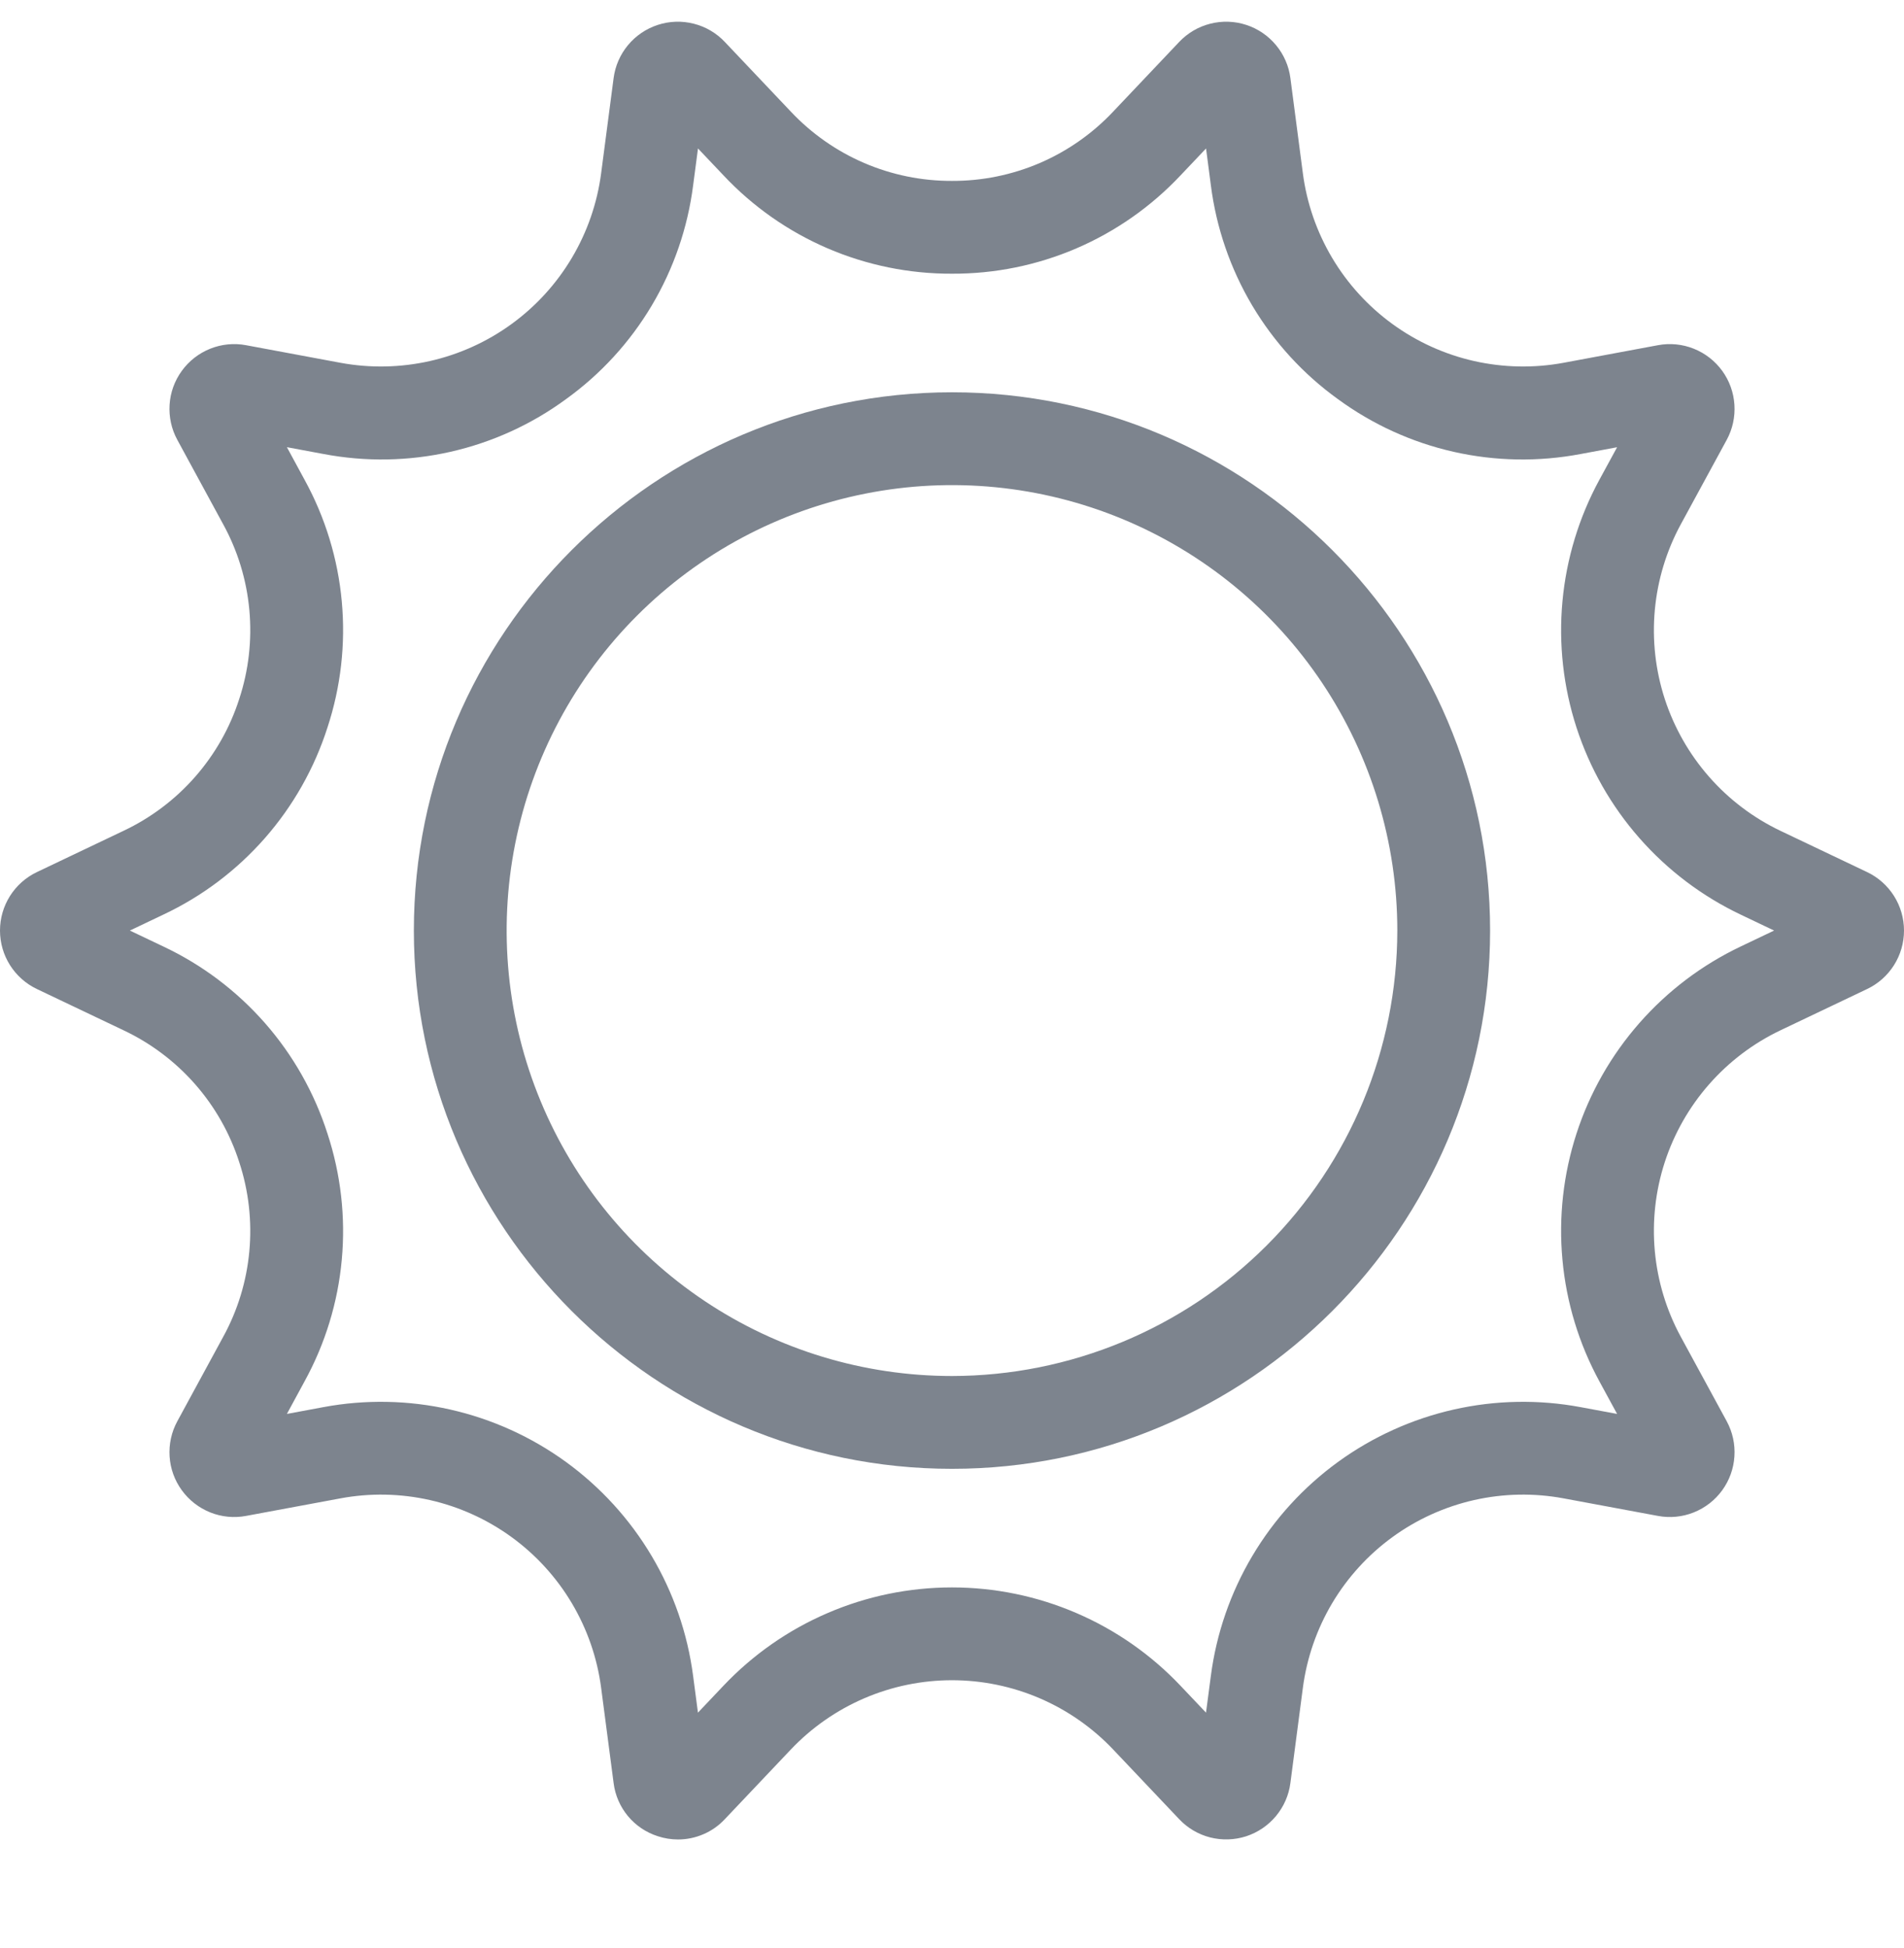 <svg width="44" height="45" viewBox="0 0 44 45" fill="none" xmlns="http://www.w3.org/2000/svg">
<g clip-path="url(#clip0_1628_1098)">
<path d="M22 9.063C15.143 9.063 9.564 14.641 9.564 21.498C9.564 28.355 15.143 33.933 22 33.933C28.856 33.933 34.435 28.355 34.435 21.498C34.435 14.641 28.856 9.063 22 9.063ZM22 31.789C19.964 31.789 17.974 31.186 16.282 30.055C14.59 28.924 13.271 27.317 12.492 25.436C11.713 23.556 11.509 21.487 11.906 19.49C12.303 17.494 13.283 15.66 14.723 14.221C16.162 12.782 17.996 11.802 19.992 11.405C21.988 11.008 24.057 11.211 25.938 11.99C27.818 12.769 29.426 14.088 30.556 15.78C31.687 17.473 32.291 19.463 32.291 21.498C32.288 24.227 31.203 26.842 29.273 28.772C27.344 30.701 24.728 31.786 22 31.789Z" fill="#4B5563" fill-opacity="0.72"/>
<path d="M43.147 20.147L41.145 19.194C40.516 18.894 39.954 18.469 39.495 17.945C39.035 17.421 38.687 16.809 38.471 16.146C38.256 15.483 38.178 14.783 38.242 14.089C38.306 13.395 38.511 12.721 38.844 12.109L39.903 10.162C40.038 9.913 40.1 9.631 40.081 9.349C40.063 9.067 39.965 8.796 39.799 8.567C39.632 8.338 39.405 8.161 39.142 8.056C38.879 7.951 38.592 7.923 38.314 7.975L36.134 8.381C35.449 8.508 34.745 8.494 34.065 8.341C33.385 8.187 32.744 7.897 32.18 7.487C31.616 7.077 31.141 6.557 30.785 5.958C30.429 5.359 30.198 4.693 30.108 4.002L29.82 1.804C29.784 1.524 29.668 1.259 29.487 1.042C29.306 0.824 29.068 0.662 28.799 0.575C28.53 0.487 28.241 0.478 27.967 0.548C27.693 0.617 27.445 0.763 27.25 0.969L25.725 2.578C25.247 3.086 24.67 3.49 24.029 3.766C23.388 4.041 22.698 4.182 22 4.179C21.302 4.182 20.612 4.041 19.971 3.766C19.33 3.49 18.753 3.086 18.275 2.578L16.75 0.969C16.556 0.763 16.307 0.617 16.033 0.548C15.759 0.478 15.471 0.487 15.202 0.575C14.933 0.662 14.694 0.824 14.513 1.042C14.332 1.259 14.217 1.523 14.18 1.804L13.892 4.002C13.802 4.693 13.571 5.359 13.215 5.958C12.859 6.557 12.384 7.077 11.82 7.487C11.256 7.897 10.615 8.187 9.935 8.341C9.255 8.494 8.551 8.508 7.866 8.381L5.686 7.975C5.408 7.923 5.121 7.951 4.858 8.056C4.596 8.161 4.368 8.338 4.202 8.567C4.035 8.796 3.937 9.067 3.919 9.349C3.901 9.631 3.962 9.913 4.098 10.162L5.156 12.109C5.492 12.72 5.698 13.394 5.762 14.089C5.826 14.784 5.747 15.484 5.529 16.146C5.316 16.811 4.968 17.424 4.508 17.948C4.048 18.472 3.485 18.896 2.854 19.194L0.853 20.147C0.598 20.268 0.382 20.46 0.231 20.699C0.08 20.938 0 21.215 0 21.498C0 21.781 0.08 22.058 0.231 22.297C0.382 22.536 0.598 22.728 0.853 22.849L2.855 23.802C3.486 24.1 4.049 24.524 4.509 25.048C4.969 25.572 5.316 26.186 5.529 26.85C5.747 27.512 5.826 28.213 5.762 28.907C5.698 29.602 5.492 30.276 5.156 30.887L4.098 32.834C3.962 33.083 3.901 33.365 3.919 33.647C3.937 33.929 4.035 34.2 4.202 34.429C4.368 34.658 4.596 34.835 4.858 34.94C5.121 35.045 5.408 35.073 5.686 35.021L7.866 34.616C8.551 34.488 9.255 34.502 9.935 34.655C10.615 34.809 11.256 35.1 11.82 35.509C12.384 35.919 12.859 36.439 13.215 37.038C13.571 37.638 13.802 38.303 13.892 38.994L14.18 41.192C14.215 41.473 14.33 41.738 14.511 41.956C14.692 42.174 14.932 42.335 15.202 42.421C15.353 42.471 15.511 42.496 15.67 42.496C15.872 42.496 16.073 42.454 16.259 42.373C16.445 42.293 16.612 42.175 16.75 42.027L18.275 40.418C18.755 39.912 19.332 39.51 19.973 39.234C20.613 38.959 21.303 38.817 22 38.817C22.697 38.817 23.387 38.959 24.027 39.234C24.668 39.51 25.245 39.912 25.725 40.418L27.25 42.027C27.444 42.233 27.693 42.379 27.967 42.449C28.241 42.518 28.529 42.509 28.799 42.422C29.068 42.334 29.306 42.172 29.487 41.955C29.668 41.737 29.784 41.473 29.82 41.192L30.108 38.994C30.199 38.303 30.429 37.638 30.785 37.038C31.142 36.439 31.616 35.919 32.18 35.509C32.744 35.099 33.386 34.809 34.065 34.655C34.745 34.502 35.449 34.488 36.135 34.616L38.314 35.021C38.592 35.073 38.879 35.045 39.142 34.94C39.405 34.835 39.633 34.658 39.799 34.429C39.965 34.2 40.063 33.929 40.081 33.647C40.1 33.365 40.038 33.083 39.903 32.834L38.844 30.887C38.511 30.275 38.306 29.601 38.242 28.907C38.178 28.213 38.256 27.513 38.471 26.85C38.687 26.187 39.035 25.575 39.495 25.051C39.955 24.527 40.516 24.102 41.146 23.802L43.147 22.849C43.402 22.728 43.618 22.536 43.769 22.297C43.92 22.058 44 21.781 44 21.498C44 21.215 43.92 20.938 43.769 20.699C43.618 20.46 43.402 20.268 43.147 20.147H43.147ZM40.224 21.867C39.331 22.292 38.535 22.894 37.883 23.637C37.231 24.38 36.737 25.247 36.432 26.187C36.127 27.127 36.016 28.119 36.107 29.104C36.197 30.088 36.488 31.043 36.96 31.911L37.37 32.665L36.526 32.508C35.555 32.327 34.556 32.346 33.593 32.564C32.629 32.782 31.719 33.194 30.919 33.775C30.12 34.356 29.447 35.093 28.942 35.943C28.437 36.792 28.11 37.736 27.982 38.716L27.87 39.566L27.28 38.944C26.601 38.227 25.782 37.655 24.874 37.265C23.966 36.874 22.988 36.673 22 36.673C21.011 36.673 20.033 36.874 19.125 37.265C18.217 37.655 17.398 38.227 16.719 38.944L16.129 39.566L16.017 38.716C15.889 37.736 15.562 36.792 15.057 35.943C14.552 35.093 13.879 34.356 13.08 33.775C12.28 33.194 11.37 32.782 10.406 32.564C9.443 32.346 8.444 32.327 7.473 32.508L6.63 32.665L7.039 31.911C7.515 31.044 7.808 30.089 7.898 29.104C7.989 28.119 7.876 27.127 7.567 26.187C7.265 25.246 6.773 24.376 6.121 23.633C5.468 22.89 4.67 22.288 3.776 21.867L3.001 21.498L3.776 21.129C4.67 20.708 5.468 20.107 6.121 19.363C6.773 18.62 7.265 17.75 7.567 16.809C7.876 15.87 7.989 14.877 7.898 13.892C7.808 12.907 7.515 11.952 7.039 11.085L6.63 10.331L7.474 10.488C8.445 10.673 9.444 10.656 10.409 10.438C11.373 10.22 12.283 9.806 13.08 9.221C13.883 8.643 14.558 7.906 15.063 7.056C15.568 6.206 15.893 5.261 16.018 4.28L16.13 3.43L16.72 4.052C17.397 4.773 18.215 5.346 19.124 5.737C20.032 6.127 21.011 6.327 22 6.323C22.989 6.327 23.968 6.128 24.877 5.737C25.785 5.346 26.603 4.773 27.281 4.052L27.871 3.43L27.982 4.28C28.107 5.261 28.432 6.206 28.937 7.057C29.443 7.907 30.117 8.644 30.92 9.222C31.718 9.806 32.627 10.22 33.592 10.438C34.556 10.656 35.555 10.673 36.527 10.489L37.37 10.332L36.96 11.085C36.488 11.953 36.198 12.909 36.107 13.893C36.016 14.877 36.127 15.869 36.432 16.809C36.738 17.749 37.231 18.617 37.883 19.359C38.535 20.102 39.331 20.704 40.224 21.129L40.998 21.498L40.224 21.867Z" fill="#4B5563" fill-opacity="0.72"/>
</g>
<defs>
<clipPath id="clip0_1628_1098">
<rect width="44" height="44" fill="white" transform="translate(0 0.5)"/>
</clipPath>
</defs>
</svg>
